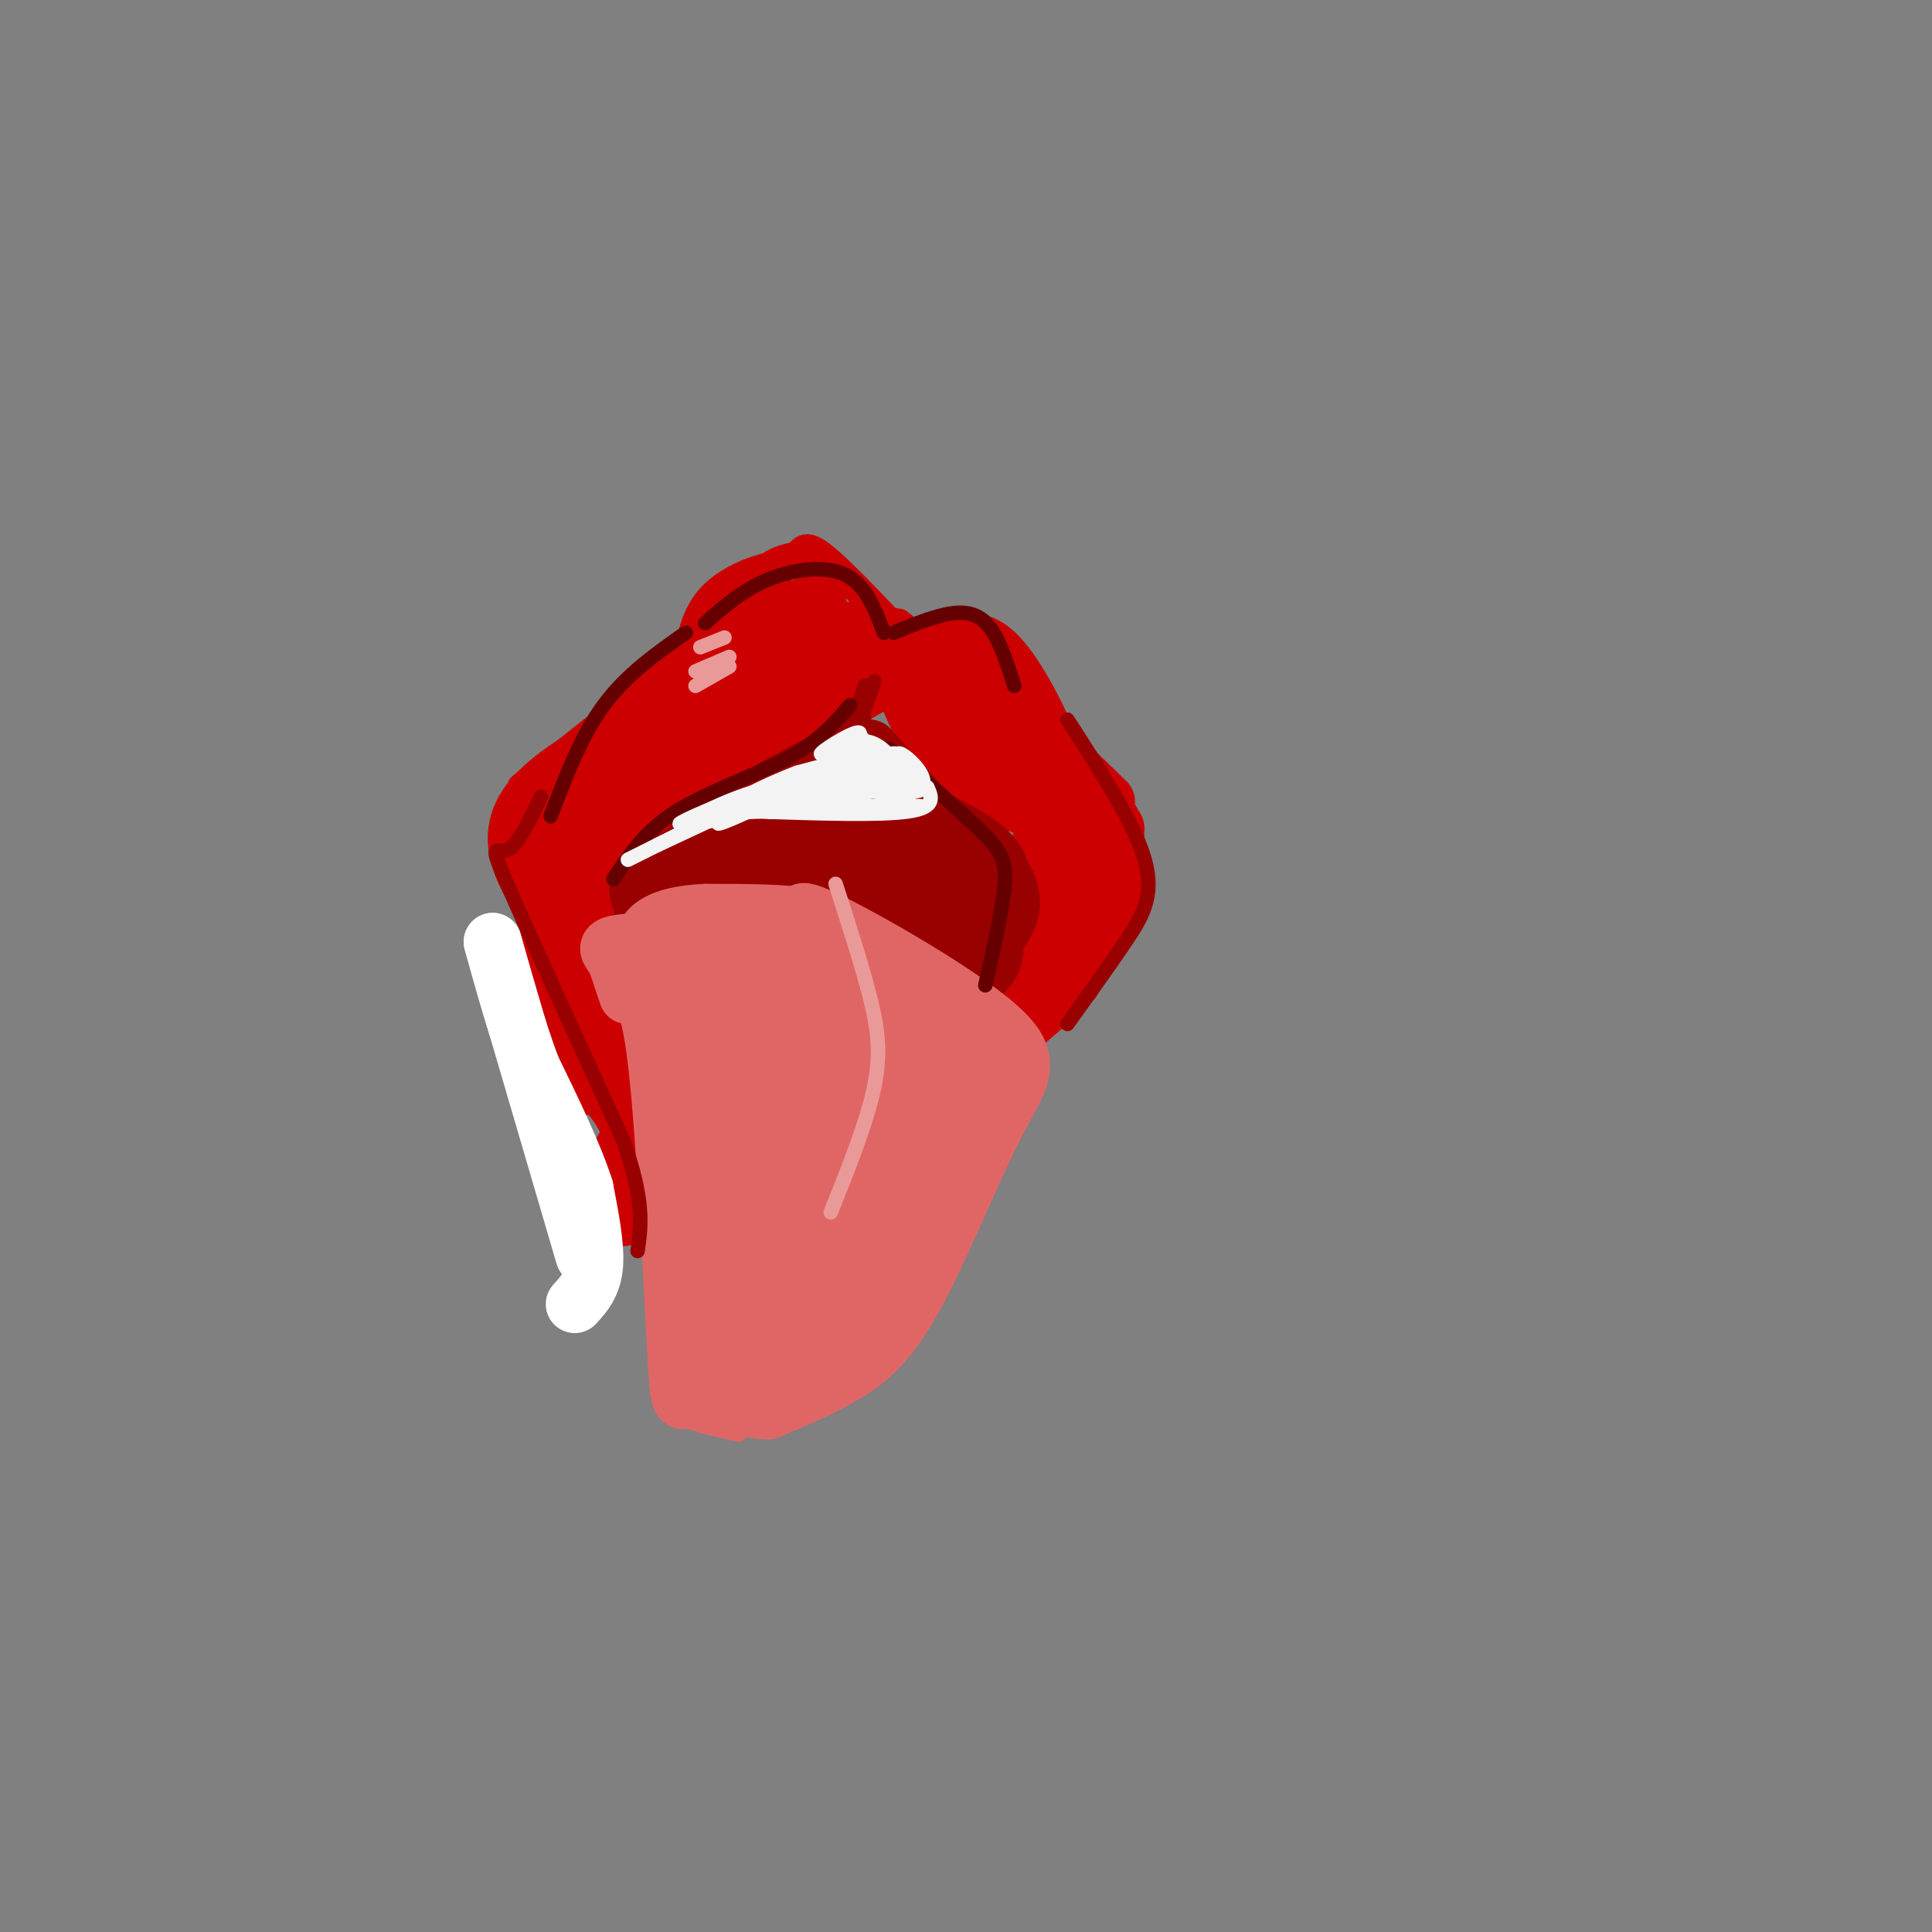 <svg viewBox='0 0 400 400' version='1.1' xmlns='http://www.w3.org/2000/svg' xmlns:xlink='http://www.w3.org/1999/xlink'><rect x="0" y="0" width="400" height="400" fill="#808080" stroke="none"/><g fill='none' stroke='#cc0000' stroke-width='12' stroke-linecap='round' stroke-linejoin='round'><path d='M187,138c-11.333,6.667 -22.667,13.333 -29,16c-6.333,2.667 -7.667,1.333 -9,0'/><path d='M185,132c0.000,0.000 -43.000,11.000 -43,11'/><path d='M189,134c10.417,6.250 20.833,12.500 25,16c4.167,3.500 2.083,4.250 0,5'/><path d='M186,139c3.000,7.583 6.000,15.167 11,20c5.000,4.833 12.000,6.917 19,9'/><path d='M188,139c1.094,3.866 2.188,7.732 5,12c2.812,4.268 7.341,8.938 11,11c3.659,2.062 6.447,1.517 7,-1c0.553,-2.517 -1.128,-7.005 -2,-8c-0.872,-0.995 -0.936,1.502 -1,4'/><path d='M169,145c-10.081,3.188 -20.162,6.375 -23,8c-2.838,1.625 1.566,1.686 10,-2c8.434,-3.686 20.897,-11.119 16,-11c-4.897,0.119 -27.155,7.789 -34,11c-6.845,3.211 1.722,1.964 9,-1c7.278,-2.964 13.267,-7.644 16,-10c2.733,-2.356 2.209,-2.387 -3,0c-5.209,2.387 -15.105,7.194 -25,12'/><path d='M135,152c-3.833,2.000 -0.917,1.000 2,0'/><path d='M154,141c-19.583,8.500 -39.167,17.000 -45,26c-5.833,9.000 2.083,18.500 10,28'/><path d='M119,195c4.844,9.289 11.956,18.511 14,28c2.044,9.489 -0.978,19.244 -4,29'/><path d='M151,160c-3.812,3.936 -7.624,7.872 -13,10c-5.376,2.128 -12.317,2.447 -17,4c-4.683,1.553 -7.107,4.341 -2,2c5.107,-2.341 17.745,-9.812 19,-10c1.255,-0.188 -8.872,6.906 -19,14'/><path d='M119,180c0.072,1.173 9.751,-2.895 15,-7c5.249,-4.105 6.067,-8.248 2,-7c-4.067,1.248 -13.020,7.888 -13,9c0.020,1.112 9.014,-3.304 15,-8c5.986,-4.696 8.965,-9.671 4,-8c-4.965,1.671 -17.875,9.988 -19,12c-1.125,2.012 9.536,-2.282 13,-5c3.464,-2.718 -0.268,-3.859 -4,-5'/><path d='M132,161c-3.815,1.394 -11.352,7.379 -15,11c-3.648,3.621 -3.406,4.876 -3,7c0.406,2.124 0.975,5.116 1,3c0.025,-2.116 -0.493,-9.339 5,-3c5.493,6.339 16.998,26.240 21,40c4.002,13.760 0.501,21.380 -3,29'/><path d='M138,248c-0.500,6.333 -0.250,7.667 0,9'/><path d='M199,150c2.856,5.963 5.712,11.926 8,14c2.288,2.074 4.009,0.257 5,-1c0.991,-1.257 1.252,-1.956 0,-5c-1.252,-3.044 -4.016,-8.434 -6,-9c-1.984,-0.566 -3.186,3.691 -2,7c1.186,3.309 4.760,5.670 7,7c2.240,1.330 3.144,1.630 5,2c1.856,0.370 4.662,0.811 3,-3c-1.662,-3.811 -7.794,-11.872 -11,-14c-3.206,-2.128 -3.488,1.678 0,6c3.488,4.322 10.744,9.161 18,14'/><path d='M226,168c4.536,3.571 6.875,5.500 3,1c-3.875,-4.500 -13.964,-15.429 -15,-17c-1.036,-1.571 6.982,6.214 15,14'/><path d='M211,165c4.701,4.979 9.403,9.958 11,15c1.597,5.042 0.090,10.147 -1,8c-1.090,-2.147 -1.765,-11.545 -3,-14c-1.235,-2.455 -3.032,2.032 -3,6c0.032,3.968 1.893,7.417 4,11c2.107,3.583 4.462,7.301 7,5c2.538,-2.301 5.260,-10.619 5,-17c-0.260,-6.381 -3.503,-10.823 -6,-13c-2.497,-2.177 -4.249,-2.088 -6,-2'/><path d='M219,164c-2.134,2.438 -4.470,9.532 -3,16c1.470,6.468 6.745,12.311 10,13c3.255,0.689 4.491,-3.774 5,-8c0.509,-4.226 0.291,-8.215 0,-11c-0.291,-2.785 -0.655,-4.367 -2,-5c-1.345,-0.633 -3.673,-0.316 -6,0'/><path d='M221,185c-1.978,7.022 -3.956,14.044 -12,20c-8.044,5.956 -22.156,10.844 -31,17c-8.844,6.156 -12.422,13.578 -16,21'/><path d='M205,212c6.188,-7.512 12.376,-15.024 7,-10c-5.376,5.024 -22.317,22.584 -31,32c-8.683,9.416 -9.107,10.689 3,1c12.107,-9.689 36.745,-30.340 38,-32c1.255,-1.660 -20.872,15.670 -43,33'/><path d='M179,236c-11.143,8.619 -17.500,13.667 -9,8c8.500,-5.667 31.857,-22.048 33,-23c1.143,-0.952 -19.929,13.524 -41,28'/><path d='M187,234c-11.543,8.757 -23.085,17.515 -27,17c-3.915,-0.515 -0.201,-10.301 -5,-19c-4.799,-8.699 -18.111,-16.311 -20,-15c-1.889,1.311 7.645,11.545 13,17c5.355,5.455 6.530,6.130 8,6c1.470,-0.130 3.235,-1.065 5,-2'/><path d='M161,238c0.238,-1.714 -1.668,-5.001 -4,-7c-2.332,-1.999 -5.089,-2.712 -8,-3c-2.911,-0.288 -5.977,-0.151 -7,3c-1.023,3.151 -0.004,9.317 2,13c2.004,3.683 4.994,4.881 7,6c2.006,1.119 3.030,2.157 5,1c1.970,-1.157 4.888,-4.508 6,-7c1.112,-2.492 0.418,-4.123 -2,-6c-2.418,-1.877 -6.560,-3.999 -10,-4c-3.440,-0.001 -6.179,2.118 -6,6c0.179,3.882 3.277,9.526 10,10c6.723,0.474 17.070,-4.224 20,-8c2.930,-3.776 -1.557,-6.632 -6,-8c-4.443,-1.368 -8.841,-1.248 -12,0c-3.159,1.248 -5.080,3.624 -7,6'/><path d='M149,240c-1.167,1.000 -0.583,0.500 0,0'/><path d='M129,238c1.339,-1.798 2.679,-3.595 -1,-9c-3.679,-5.405 -12.375,-14.417 -15,-22c-2.625,-7.583 0.821,-13.738 2,-15c1.179,-1.262 0.089,2.369 -1,6'/><path d='M114,198c-0.556,1.867 -1.444,3.533 0,8c1.444,4.467 5.222,11.733 9,19'/></g>
<g fill='none' stroke='#990000' stroke-width='12' stroke-linecap='round' stroke-linejoin='round'><path d='M189,189c-3.288,-0.168 -6.575,-0.336 -9,1c-2.425,1.336 -3.987,4.174 -5,7c-1.013,2.826 -1.475,5.638 5,2c6.475,-3.638 19.889,-13.727 24,-18c4.111,-4.273 -1.079,-2.732 -6,0c-4.921,2.732 -9.571,6.653 -13,11c-3.429,4.347 -5.637,9.120 -6,12c-0.363,2.880 1.120,3.869 5,3c3.880,-0.869 10.159,-3.595 15,-7c4.841,-3.405 8.246,-7.490 6,-9c-2.246,-1.510 -10.143,-0.445 -15,2c-4.857,2.445 -6.673,6.270 -7,9c-0.327,2.730 0.837,4.365 2,6'/><path d='M185,208c4.611,0.012 15.137,-2.958 19,-7c3.863,-4.042 1.062,-9.156 -2,-11c-3.062,-1.844 -6.385,-0.420 -8,2c-1.615,2.420 -1.521,5.835 -1,8c0.521,2.165 1.469,3.080 5,1c3.531,-2.080 9.644,-7.156 11,-12c1.356,-4.844 -2.046,-9.455 -6,-12c-3.954,-2.545 -8.462,-3.022 -10,-1c-1.538,2.022 -0.106,6.544 2,9c2.106,2.456 4.888,2.844 7,2c2.112,-0.844 3.556,-2.922 5,-5'/><path d='M207,182c0.477,-2.257 -0.831,-5.399 -7,-9c-6.169,-3.601 -17.199,-7.662 -17,-6c0.199,1.662 11.628,9.046 13,8c1.372,-1.046 -7.314,-10.523 -16,-20'/><path d='M180,155c-4.926,-0.890 -9.240,6.886 -13,11c-3.760,4.114 -6.967,4.567 -3,1c3.967,-3.567 15.106,-11.153 12,-10c-3.106,1.153 -20.459,11.044 -26,14c-5.541,2.956 0.729,-1.022 7,-5'/><path d='M157,166c5.459,-3.373 15.606,-9.305 11,-7c-4.606,2.305 -23.964,12.849 -24,15c-0.036,2.151 19.251,-4.090 21,-5c1.749,-0.910 -14.041,3.511 -22,7c-7.959,3.489 -8.086,6.045 -6,8c2.086,1.955 6.384,3.307 14,1c7.616,-2.307 18.551,-8.275 20,-11c1.449,-2.725 -6.586,-2.207 -12,-1c-5.414,1.207 -8.207,3.104 -11,5'/><path d='M148,178c-3.651,2.573 -7.277,6.506 -9,10c-1.723,3.494 -1.542,6.549 7,5c8.542,-1.549 25.445,-7.701 27,-9c1.555,-1.299 -12.240,2.254 -18,5c-5.760,2.746 -3.487,4.686 -3,7c0.487,2.314 -0.814,5.001 6,1c6.814,-4.001 21.741,-14.692 26,-19c4.259,-4.308 -2.152,-2.235 -8,0c-5.848,2.235 -11.135,4.630 -16,9c-4.865,4.370 -9.310,10.715 -10,15c-0.690,4.285 2.374,6.510 7,6c4.626,-0.510 10.813,-3.755 17,-7'/><path d='M174,201c4.819,-3.728 8.366,-9.547 6,-12c-2.366,-2.453 -10.644,-1.538 -15,0c-4.356,1.538 -4.789,3.701 -6,6c-1.211,2.299 -3.201,4.734 -4,9c-0.799,4.266 -0.408,10.364 2,14c2.408,3.636 6.833,4.811 12,3c5.167,-1.811 11.077,-6.608 12,-11c0.923,-4.392 -3.141,-8.378 -8,-10c-4.859,-1.622 -10.513,-0.878 -14,4c-3.487,4.878 -4.806,13.892 -4,18c0.806,4.108 3.736,3.312 6,3c2.264,-0.312 3.861,-0.139 7,-3c3.139,-2.861 7.821,-8.757 10,-12c2.179,-3.243 1.856,-3.835 1,-5c-0.856,-1.165 -2.245,-2.904 -4,-3c-1.755,-0.096 -3.878,1.452 -6,3'/><path d='M169,205c-3.434,1.949 -9.020,5.321 -12,8c-2.980,2.679 -3.356,4.665 -4,7c-0.644,2.335 -1.557,5.020 2,3c3.557,-2.020 11.582,-8.746 13,-12c1.418,-3.254 -3.772,-3.035 -7,1c-3.228,4.035 -4.494,11.886 -5,11c-0.506,-0.886 -0.252,-10.508 -3,-17c-2.748,-6.492 -8.500,-9.855 -10,-8c-1.500,1.855 1.250,8.927 4,16'/><path d='M147,214c3.726,6.608 11.040,15.127 9,10c-2.040,-5.127 -13.433,-23.900 -19,-31c-5.567,-7.100 -5.306,-2.527 1,8c6.306,10.527 18.659,27.008 19,26c0.341,-1.008 -11.329,-19.504 -23,-38'/><path d='M134,189c-3.667,-7.000 -1.333,-5.500 1,-4'/><path d='M141,177c12.349,-1.062 24.699,-2.124 32,-3c7.301,-0.876 9.554,-1.567 5,-2c-4.554,-0.433 -15.916,-0.608 -19,0c-3.084,0.608 2.110,1.998 8,0c5.890,-1.998 12.476,-7.383 14,-10c1.524,-2.617 -2.014,-2.464 -8,0c-5.986,2.464 -14.419,7.240 -18,10c-3.581,2.760 -2.309,3.503 1,3c3.309,-0.503 8.654,-2.251 14,-4'/><path d='M170,171c2.333,-0.667 1.167,-0.333 0,0'/></g>
<g fill='none' stroke='#990000' stroke-width='3' stroke-linecap='round' stroke-linejoin='round'><path d='M175,157c1.089,-5.889 2.178,-11.778 3,-12c0.822,-0.222 1.378,5.222 0,10c-1.378,4.778 -4.689,8.889 -8,13'/><path d='M172,163c4.417,-11.000 8.833,-22.000 9,-22c0.167,0.000 -3.917,11.000 -8,22'/><path d='M173,163c-0.333,0.167 2.833,-10.417 6,-21'/></g>
<g fill='none' stroke='#cc0000' stroke-width='6' stroke-linecap='round' stroke-linejoin='round'><path d='M186,129c-14.000,-1.917 -28.000,-3.833 -36,-1c-8.000,2.833 -10.000,10.417 -12,18'/><path d='M138,146c-2.167,3.667 -1.583,3.833 -1,4'/><path d='M155,135c-3.062,1.625 -6.123,3.250 -8,5c-1.877,1.750 -2.569,3.623 2,2c4.569,-1.623 14.399,-6.744 13,-8c-1.399,-1.256 -14.025,1.352 -19,4c-4.975,2.648 -2.297,5.337 0,7c2.297,1.663 4.214,2.302 9,0c4.786,-2.302 12.442,-7.543 13,-11c0.558,-3.457 -5.984,-5.131 -11,-4c-5.016,1.131 -8.508,5.065 -12,9'/><path d='M142,139c-1.234,3.761 1.680,8.665 8,9c6.320,0.335 16.046,-3.898 21,-8c4.954,-4.102 5.137,-8.074 3,-10c-2.137,-1.926 -6.593,-1.805 -11,-1c-4.407,0.805 -8.763,2.294 -13,5c-4.237,2.706 -8.353,6.630 -8,8c0.353,1.370 5.177,0.185 10,-1'/><path d='M158,136c-0.167,-1.333 -0.333,-2.667 -2,-2c-1.667,0.667 -4.833,3.333 -8,6'/><path d='M187,138c6.889,-5.844 13.778,-11.689 21,-5c7.222,6.689 14.778,25.911 15,29c0.222,3.089 -6.889,-9.956 -14,-23'/><path d='M209,139c-3.755,-5.001 -6.142,-6.003 -10,-6c-3.858,0.003 -9.189,1.012 -7,3c2.189,1.988 11.896,4.956 17,9c5.104,4.044 5.605,9.166 6,8c0.395,-1.166 0.684,-8.619 -3,-13c-3.684,-4.381 -11.342,-5.691 -19,-7'/><path d='M174,131c-1.060,-4.190 -2.119,-8.381 -4,-11c-1.881,-2.619 -4.583,-3.667 -9,-3c-4.417,0.667 -10.548,3.048 -14,7c-3.452,3.952 -4.226,9.476 -5,15'/><path d='M163,125c-5.119,2.978 -10.237,5.956 -13,9c-2.763,3.044 -3.170,6.152 0,5c3.170,-1.152 9.916,-6.566 13,-10c3.084,-3.434 2.505,-4.888 0,-6c-2.505,-1.112 -6.936,-1.881 -11,0c-4.064,1.881 -7.759,6.411 -9,10c-1.241,3.589 -0.026,6.235 1,8c1.026,1.765 1.865,2.647 4,2c2.135,-0.647 5.568,-2.824 9,-5'/><path d='M161,126c0.000,0.000 -18.000,13.000 -18,13'/><path d='M188,133c-7.173,-7.613 -14.345,-15.226 -18,-18c-3.655,-2.774 -3.792,-0.708 -5,0c-1.208,0.708 -3.488,0.060 -8,4c-4.512,3.940 -11.256,12.470 -18,21'/><path d='M169,122c-4.083,0.833 -8.167,1.667 -13,5c-4.833,3.333 -10.417,9.167 -16,15'/><path d='M155,127c-4.667,1.833 -9.333,3.667 -15,9c-5.667,5.333 -12.333,14.167 -19,23'/><path d='M147,132c0.000,0.000 -39.000,31.000 -39,31'/><path d='M139,139c0.000,0.000 -29.000,23.000 -29,23'/></g>
<g fill='none' stroke='#e06666' stroke-width='12' stroke-linecap='round' stroke-linejoin='round'><path d='M168,192c-2.191,-2.568 -4.382,-5.137 4,-1c8.382,4.137 27.337,14.979 35,22c7.663,7.021 4.033,10.222 -1,20c-5.033,9.778 -11.471,26.132 -17,36c-5.529,9.868 -10.151,13.248 -15,16c-4.849,2.752 -9.924,4.876 -15,7'/><path d='M159,292c-5.520,0.037 -11.820,-3.372 -15,-3c-3.180,0.372 -3.241,4.523 -4,-9c-0.759,-13.523 -2.217,-44.721 -4,-60c-1.783,-15.279 -3.892,-14.640 -6,-14'/><path d='M130,206c-1.402,-3.796 -1.906,-6.285 -3,-8c-1.094,-1.715 -2.778,-2.656 6,-3c8.778,-0.344 28.017,-0.093 36,-1c7.983,-0.907 4.709,-2.974 -1,-4c-5.709,-1.026 -13.855,-1.013 -22,-1'/><path d='M146,189c-6.076,0.285 -10.266,1.499 -12,4c-1.734,2.501 -1.014,6.289 2,9c3.014,2.711 8.320,4.345 16,4c7.680,-0.345 17.734,-2.670 18,-4c0.266,-1.330 -9.257,-1.664 -16,0c-6.743,1.664 -10.707,5.326 -13,8c-2.293,2.674 -2.914,4.359 -1,6c1.914,1.641 6.363,3.238 13,0c6.637,-3.238 15.464,-11.313 15,-13c-0.464,-1.687 -10.217,3.012 -16,7c-5.783,3.988 -7.595,7.266 -9,11c-1.405,3.734 -2.401,7.924 0,9c2.401,1.076 8.201,-0.962 14,-3'/><path d='M157,227c7.170,-6.150 18.095,-20.024 18,-23c-0.095,-2.976 -11.210,4.946 -18,12c-6.790,7.054 -9.255,13.241 -12,22c-2.745,8.759 -5.770,20.091 -2,19c3.770,-1.091 14.334,-14.606 20,-25c5.666,-10.394 6.433,-17.668 5,-19c-1.433,-1.332 -5.065,3.276 -9,11c-3.935,7.724 -8.172,18.563 -11,26c-2.828,7.437 -4.248,11.473 -5,16c-0.752,4.527 -0.837,9.545 1,10c1.837,0.455 5.597,-3.654 9,-8c3.403,-4.346 6.448,-8.928 10,-19c3.552,-10.072 7.610,-25.635 8,-32c0.390,-6.365 -2.889,-3.533 -5,-1c-2.111,2.533 -3.056,4.766 -4,7'/><path d='M162,223c-3.302,8.983 -9.557,27.940 -12,39c-2.443,11.060 -1.073,14.224 0,16c1.073,1.776 1.851,2.165 5,-2c3.149,-4.165 8.671,-12.885 13,-22c4.329,-9.115 7.465,-18.625 10,-29c2.535,-10.375 4.469,-21.615 0,-15c-4.469,6.615 -15.341,31.086 -20,42c-4.659,10.914 -3.106,8.272 -3,13c0.106,4.728 -1.234,16.825 2,17c3.234,0.175 11.043,-11.572 17,-21c5.957,-9.428 10.061,-16.537 11,-26c0.939,-9.463 -1.286,-21.278 -4,-23c-2.714,-1.722 -5.918,6.651 -9,16c-3.082,9.349 -6.041,19.675 -9,30'/><path d='M163,258c-2.417,10.047 -3.959,20.164 -2,23c1.959,2.836 7.420,-1.608 11,-5c3.580,-3.392 5.281,-5.732 9,-13c3.719,-7.268 9.458,-19.464 13,-29c3.542,-9.536 4.889,-16.411 1,-15c-3.889,1.411 -13.013,11.108 -20,24c-6.987,12.892 -11.837,28.979 -12,35c-0.163,6.021 4.360,1.975 9,-2c4.640,-3.975 9.395,-7.880 14,-14c4.605,-6.120 9.059,-14.455 11,-22c1.941,-7.545 1.369,-14.301 0,-17c-1.369,-2.699 -3.534,-1.343 -5,1c-1.466,2.343 -2.233,5.671 -3,9'/><path d='M189,233c1.585,-1.196 7.049,-8.688 7,-13c-0.049,-4.312 -5.610,-5.446 -7,-4c-1.390,1.446 1.391,5.471 5,6c3.609,0.529 8.046,-2.439 8,-6c-0.046,-3.561 -4.575,-7.717 -8,-10c-3.425,-2.283 -5.747,-2.695 -7,-1c-1.253,1.695 -1.439,5.495 2,8c3.439,2.505 10.503,3.713 13,3c2.497,-0.713 0.428,-3.347 -3,-5c-3.428,-1.653 -8.214,-2.327 -13,-3'/><path d='M186,208c-2.167,-0.500 -1.083,-0.250 0,0'/></g>
<g fill='none' stroke='#ffffff' stroke-width='12' stroke-linecap='round' stroke-linejoin='round'><path d='M119,270c1.833,-2.000 3.667,-4.000 4,-8c0.333,-4.000 -0.833,-10.000 -2,-16'/><path d='M121,246c-2.167,-6.833 -6.583,-15.917 -11,-25'/><path d='M110,221c-3.167,-8.500 -5.583,-17.250 -8,-26'/><path d='M102,195c1.833,6.500 10.417,35.750 19,65'/></g>
<g fill='none' stroke='#660000' stroke-width='3' stroke-linecap='round' stroke-linejoin='round'><path d='M183,131c-1.889,-4.978 -3.778,-9.956 -8,-12c-4.222,-2.044 -10.778,-1.156 -16,1c-5.222,2.156 -9.111,5.578 -13,9'/><path d='M185,131c4.289,-1.756 8.578,-3.511 12,-4c3.422,-0.489 5.978,0.289 8,3c2.022,2.711 3.511,7.356 5,12'/><path d='M176,146c-3.222,3.733 -6.444,7.467 -13,11c-6.556,3.533 -16.444,6.867 -23,11c-6.556,4.133 -9.778,9.067 -13,14'/><path d='M184,155c7.378,6.422 14.756,12.844 19,17c4.244,4.156 5.356,6.044 5,11c-0.356,4.956 -2.178,12.978 -4,21'/><path d='M142,131c-6.167,4.333 -12.333,8.667 -17,15c-4.667,6.333 -7.833,14.667 -11,23'/></g>
<g fill='none' stroke='#ea9999' stroke-width='3' stroke-linecap='round' stroke-linejoin='round'><path d='M173,183c2.644,8.178 5.289,16.356 7,23c1.711,6.644 2.489,11.756 1,19c-1.489,7.244 -5.244,16.622 -9,26'/></g>
<g fill='none' stroke='#f3f3f3' stroke-width='3' stroke-linecap='round' stroke-linejoin='round'><path d='M192,163c0.917,2.083 1.833,4.167 -4,5c-5.833,0.833 -18.417,0.417 -31,0'/><path d='M157,168c-7.333,0.333 -10.167,1.167 -13,2'/><path d='M188,165c-2.451,-1.415 -4.903,-2.829 -8,-3c-3.097,-0.171 -6.841,0.902 -4,1c2.841,0.098 12.267,-0.778 9,0c-3.267,0.778 -19.226,3.209 -20,3c-0.774,-0.209 13.636,-3.060 17,-4c3.364,-0.940 -4.318,0.030 -12,1'/><path d='M170,163c-4.369,1.281 -9.292,3.984 -6,3c3.292,-0.984 14.799,-5.654 18,-8c3.201,-2.346 -1.905,-2.369 -9,1c-7.095,3.369 -16.180,10.130 -13,9c3.180,-1.130 18.625,-10.150 19,-11c0.375,-0.850 -14.322,6.472 -19,9c-4.678,2.528 0.661,0.264 6,-2'/><path d='M166,164c5.326,-2.911 15.643,-9.189 12,-8c-3.643,1.189 -21.244,9.844 -27,13c-5.756,3.156 0.335,0.811 6,-2c5.665,-2.811 10.904,-6.089 9,-6c-1.904,0.089 -10.952,3.544 -20,7'/><path d='M146,168c-4.810,1.964 -6.833,3.375 -4,2c2.833,-1.375 10.524,-5.536 18,-7c7.476,-1.464 14.738,-0.232 22,1'/><path d='M182,164c4.844,0.287 5.953,0.505 7,0c1.047,-0.505 2.032,-1.732 0,-3c-2.032,-1.268 -7.080,-2.577 -10,-2c-2.920,0.577 -3.710,3.041 0,4c3.710,0.959 11.922,0.412 11,-1c-0.922,-1.412 -10.978,-3.689 -14,-5c-3.022,-1.311 0.989,-1.655 5,-2'/><path d='M181,155c-0.163,-0.708 -3.071,-1.478 -7,1c-3.929,2.478 -8.879,8.203 -7,7c1.879,-1.203 10.586,-9.333 11,-11c0.414,-1.667 -7.465,3.128 -8,4c-0.535,0.872 6.276,-2.179 8,-3c1.724,-0.821 -1.638,0.590 -5,2'/><path d='M173,155c0.592,-0.456 4.571,-2.596 8,-1c3.429,1.596 6.308,6.930 7,7c0.692,0.070 -0.802,-5.123 -3,-5c-2.198,0.123 -5.099,5.561 -8,11'/><path d='M177,167c3.298,1.690 15.542,0.417 14,0c-1.542,-0.417 -16.869,0.024 -22,0c-5.131,-0.024 -0.065,-0.512 5,-1'/><path d='M174,166c2.716,-1.025 7.005,-3.086 4,-3c-3.005,0.086 -13.305,2.319 -13,1c0.305,-1.319 11.216,-6.188 10,-6c-1.216,0.188 -14.558,5.435 -16,6c-1.442,0.565 9.017,-3.553 12,-5c2.983,-1.447 -1.508,-0.224 -6,1'/><path d='M165,160c-4.400,1.667 -12.400,5.333 -10,5c2.400,-0.333 15.200,-4.667 28,-9'/><path d='M183,156c5.480,0.211 5.181,5.239 6,7c0.819,1.761 2.756,0.256 2,-2c-0.756,-2.256 -4.203,-5.261 -5,-5c-0.797,0.261 1.058,3.789 -1,5c-2.058,1.211 -8.029,0.106 -14,-1'/><path d='M171,160c-6.333,1.500 -15.167,5.750 -24,10'/><path d='M151,168c0.000,0.000 -15.000,7.000 -15,7'/><path d='M140,173c0.000,0.000 -10.000,5.000 -10,5'/></g>
<g fill='none' stroke='#ea9999' stroke-width='3' stroke-linecap='round' stroke-linejoin='round'><path d='M150,132c0.000,0.000 -5.000,2.000 -5,2'/><path d='M151,136c0.000,0.000 -7.000,3.000 -7,3'/><path d='M151,138c0.000,0.000 -7.000,4.000 -7,4'/></g>
<g fill='none' stroke='#990000' stroke-width='3' stroke-linecap='round' stroke-linejoin='round'><path d='M221,149c6.933,10.733 13.867,21.467 16,29c2.133,7.533 -0.533,11.867 -4,17c-3.467,5.133 -7.733,11.067 -12,17'/><path d='M112,165c-2.422,5.044 -4.844,10.089 -7,11c-2.156,0.911 -4.044,-2.311 0,7c4.044,9.311 14.022,31.156 24,53'/><path d='M129,236c4.500,12.667 3.750,17.833 3,23'/></g>
<g fill='none' stroke='#e06666' stroke-width='3' stroke-linecap='round' stroke-linejoin='round'><path d='M148,287c-3.917,2.167 -7.833,4.333 -7,6c0.833,1.667 6.417,2.833 12,4'/></g>
</svg>